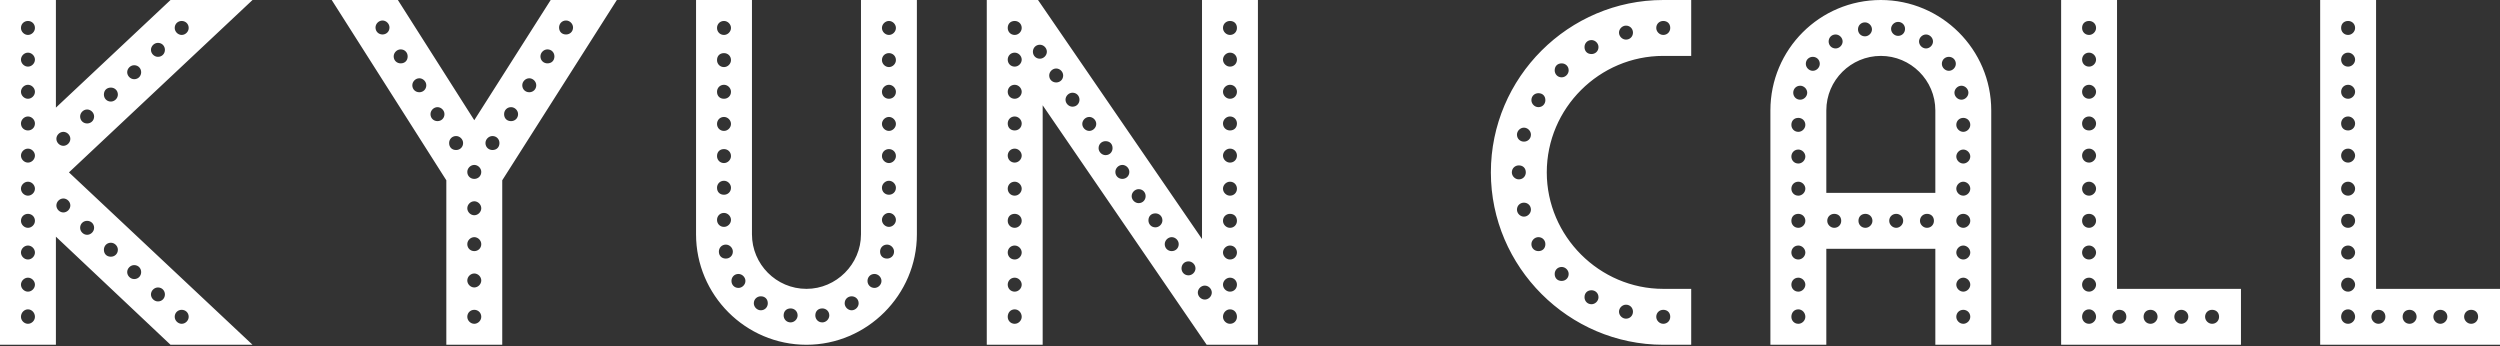 <svg width="260" height="36" viewBox="0 0 260 36" fill="none" xmlns="http://www.w3.org/2000/svg">
<rect x="0" y="0" width="260" height="36" fill="#333333" stroke="none"/>
<path fill-rule="evenodd" clip-rule="evenodd" d="M0 35.855V0H5.814V11.193L17.734 0H26.262L7.171 17.928L26.262 35.855H17.734L5.814 24.614V35.855H0ZM2.907 3.634C3.295 3.634 3.634 3.295 3.634 2.907C3.634 2.471 3.295 2.18 2.907 2.18C2.52 2.18 2.18 2.471 2.18 2.907C2.18 3.295 2.52 3.634 2.907 3.634ZM18.897 3.634C19.284 3.634 19.624 3.295 19.624 2.907C19.624 2.471 19.284 2.18 18.897 2.18C18.509 2.18 18.17 2.471 18.17 2.907C18.17 3.295 18.509 3.634 18.897 3.634ZM16.426 5.911C16.862 5.911 17.152 5.572 17.152 5.184C17.152 4.797 16.862 4.458 16.426 4.458C16.038 4.458 15.699 4.797 15.699 5.184C15.699 5.572 16.038 5.911 16.426 5.911ZM2.907 6.929C3.295 6.929 3.634 6.59 3.634 6.202C3.634 5.814 3.295 5.475 2.907 5.475C2.52 5.475 2.18 5.814 2.18 6.202C2.18 6.59 2.52 6.929 2.907 6.929ZM13.954 8.237C14.391 8.237 14.681 7.898 14.681 7.51C14.681 7.123 14.391 6.783 13.954 6.783C13.567 6.783 13.228 7.123 13.228 7.51C13.228 7.898 13.567 8.237 13.954 8.237ZM2.907 10.272C3.295 10.272 3.634 9.933 3.634 9.545C3.634 9.158 3.295 8.818 2.907 8.818C2.52 8.818 2.18 9.158 2.18 9.545C2.18 9.933 2.52 10.272 2.907 10.272ZM11.532 10.563C11.919 10.563 12.259 10.224 12.259 9.836C12.259 9.4 11.919 9.109 11.532 9.109C11.096 9.109 10.805 9.4 10.805 9.836C10.805 10.224 11.096 10.563 11.532 10.563ZM9.061 12.84C9.448 12.84 9.788 12.549 9.788 12.113C9.788 11.726 9.448 11.386 9.061 11.386C8.673 11.386 8.334 11.726 8.334 12.113C8.334 12.549 8.673 12.84 9.061 12.84ZM2.907 13.567C3.295 13.567 3.634 13.276 3.634 12.84C3.634 12.453 3.295 12.113 2.907 12.113C2.52 12.113 2.18 12.453 2.18 12.84C2.18 13.276 2.52 13.567 2.907 13.567ZM6.59 15.166C6.977 15.166 7.316 14.827 7.316 14.439C7.316 14.051 6.977 13.712 6.59 13.712C6.202 13.712 5.863 14.051 5.863 14.439C5.863 14.827 6.202 15.166 6.59 15.166ZM2.907 16.91C3.295 16.91 3.634 16.571 3.634 16.183C3.634 15.796 3.295 15.457 2.907 15.457C2.52 15.457 2.18 15.796 2.18 16.183C2.18 16.571 2.52 16.91 2.907 16.91ZM2.907 20.35C3.295 20.35 3.634 20.011 3.634 19.624C3.634 19.236 3.295 18.897 2.907 18.897C2.52 18.897 2.18 19.236 2.18 19.624C2.18 20.011 2.52 20.35 2.907 20.35ZM6.59 22.095C6.977 22.095 7.316 21.756 7.316 21.368C7.316 20.98 6.977 20.641 6.59 20.641C6.202 20.641 5.863 20.98 5.863 21.368C5.863 21.756 6.202 22.095 6.59 22.095ZM2.907 23.694C3.295 23.694 3.634 23.355 3.634 22.967C3.634 22.531 3.295 22.24 2.907 22.24C2.52 22.24 2.18 22.531 2.18 22.967C2.18 23.355 2.52 23.694 2.907 23.694ZM9.061 24.42C9.448 24.42 9.788 24.081 9.788 23.694C9.788 23.258 9.448 22.967 9.061 22.967C8.673 22.967 8.334 23.258 8.334 23.694C8.334 24.081 8.673 24.42 9.061 24.42ZM11.532 26.698C11.919 26.698 12.259 26.407 12.259 25.971C12.259 25.583 11.919 25.244 11.532 25.244C11.096 25.244 10.805 25.583 10.805 25.971C10.805 26.407 11.096 26.698 11.532 26.698ZM2.907 26.988C3.295 26.988 3.634 26.649 3.634 26.262C3.634 25.874 3.295 25.535 2.907 25.535C2.52 25.535 2.18 25.874 2.18 26.262C2.18 26.649 2.52 26.988 2.907 26.988ZM13.954 29.023C14.391 29.023 14.681 28.684 14.681 28.297C14.681 27.909 14.391 27.57 13.954 27.57C13.567 27.57 13.228 27.909 13.228 28.297C13.228 28.684 13.567 29.023 13.954 29.023ZM2.907 30.332C3.295 30.332 3.634 29.992 3.634 29.605C3.634 29.217 3.295 28.878 2.907 28.878C2.52 28.878 2.18 29.217 2.18 29.605C2.18 29.992 2.52 30.332 2.907 30.332ZM16.426 31.349C16.862 31.349 17.152 31.01 17.152 30.622C17.152 30.235 16.862 29.896 16.426 29.896C16.038 29.896 15.699 30.235 15.699 30.622C15.699 31.01 16.038 31.349 16.426 31.349ZM2.907 33.675C3.295 33.675 3.634 33.336 3.634 32.948C3.634 32.512 3.295 32.173 2.907 32.173C2.52 32.173 2.18 32.512 2.18 32.948C2.18 33.336 2.52 33.675 2.907 33.675ZM18.897 33.675C19.284 33.675 19.624 33.336 19.624 32.948C19.624 32.512 19.284 32.221 18.897 32.221C18.509 32.221 18.17 32.512 18.17 32.948C18.17 33.336 18.509 33.675 18.897 33.675ZM46.418 35.855V18.751L34.499 0H41.379L49.325 12.501L57.272 0H64.152L52.233 18.751V35.855H46.418ZM39.78 3.586C40.168 3.586 40.507 3.295 40.507 2.859C40.507 2.471 40.168 2.132 39.78 2.132C39.392 2.132 39.053 2.471 39.053 2.859C39.053 3.295 39.392 3.586 39.78 3.586ZM58.871 3.586C59.258 3.586 59.597 3.295 59.597 2.859C59.597 2.471 59.258 2.132 58.871 2.132C58.435 2.132 58.144 2.471 58.144 2.859C58.144 3.295 58.435 3.586 58.871 3.586ZM41.67 6.59C42.106 6.59 42.397 6.299 42.397 5.863C42.397 5.475 42.106 5.136 41.67 5.136C41.282 5.136 40.943 5.475 40.943 5.863C40.943 6.299 41.282 6.59 41.67 6.59ZM56.932 6.59C57.369 6.59 57.659 6.299 57.659 5.863C57.659 5.475 57.369 5.136 56.932 5.136C56.545 5.136 56.206 5.475 56.206 5.863C56.206 6.299 56.545 6.59 56.932 6.59ZM43.608 9.594C43.995 9.594 44.335 9.303 44.335 8.867C44.335 8.479 43.995 8.14 43.608 8.14C43.22 8.14 42.881 8.479 42.881 8.867C42.881 9.303 43.22 9.594 43.608 9.594ZM55.043 9.594C55.431 9.594 55.77 9.303 55.77 8.867C55.77 8.479 55.431 8.14 55.043 8.14C54.655 8.14 54.316 8.479 54.316 8.867C54.316 9.303 54.655 9.594 55.043 9.594ZM45.498 12.598C45.885 12.598 46.224 12.307 46.224 11.871C46.224 11.483 45.885 11.144 45.498 11.144C45.11 11.144 44.771 11.483 44.771 11.871C44.771 12.307 45.11 12.598 45.498 12.598ZM53.153 12.598C53.541 12.598 53.88 12.307 53.88 11.871C53.88 11.483 53.541 11.144 53.153 11.144C52.717 11.144 52.426 11.483 52.426 11.871C52.426 12.307 52.717 12.598 53.153 12.598ZM47.436 15.602C47.823 15.602 48.163 15.311 48.163 14.875C48.163 14.488 47.823 14.148 47.436 14.148C47 14.148 46.709 14.488 46.709 14.875C46.709 15.311 47 15.602 47.436 15.602ZM51.215 15.602C51.651 15.602 51.942 15.311 51.942 14.875C51.942 14.488 51.651 14.148 51.215 14.148C50.827 14.148 50.488 14.488 50.488 14.875C50.488 15.311 50.827 15.602 51.215 15.602ZM49.325 18.606C49.713 18.606 50.052 18.315 50.052 17.879C50.052 17.492 49.713 17.152 49.325 17.152C48.938 17.152 48.599 17.492 48.599 17.879C48.599 18.315 48.938 18.606 49.325 18.606ZM49.325 22.385C49.713 22.385 50.052 22.046 50.052 21.659C50.052 21.271 49.713 20.932 49.325 20.932C48.938 20.932 48.599 21.271 48.599 21.659C48.599 22.046 48.938 22.385 49.325 22.385ZM49.325 26.116C49.713 26.116 50.052 25.826 50.052 25.39C50.052 25.002 49.713 24.663 49.325 24.663C48.938 24.663 48.599 25.002 48.599 25.39C48.599 25.826 48.938 26.116 49.325 26.116ZM49.325 29.896C49.713 29.896 50.052 29.556 50.052 29.169C50.052 28.781 49.713 28.442 49.325 28.442C48.938 28.442 48.599 28.781 48.599 29.169C48.599 29.556 48.938 29.896 49.325 29.896ZM49.325 33.675C49.713 33.675 50.052 33.336 50.052 32.948C50.052 32.512 49.713 32.221 49.325 32.221C48.938 32.221 48.599 32.512 48.599 32.948C48.599 33.336 48.938 33.675 49.325 33.675ZM83.873 35.855C77.525 35.855 72.389 30.671 72.389 24.372V0H78.204V24.372C78.204 27.473 80.723 30.041 83.873 30.041C86.974 30.041 89.542 27.473 89.542 24.372V0H95.356V24.372C95.356 30.671 90.171 35.855 83.873 35.855ZM75.296 3.634C75.684 3.634 76.023 3.295 76.023 2.907C76.023 2.52 75.684 2.18 75.296 2.18C74.86 2.18 74.57 2.52 74.57 2.907C74.57 3.295 74.86 3.634 75.296 3.634ZM92.449 3.634C92.836 3.634 93.176 3.295 93.176 2.907C93.176 2.52 92.836 2.18 92.449 2.18C92.061 2.18 91.722 2.52 91.722 2.907C91.722 3.295 92.061 3.634 92.449 3.634ZM75.296 6.977C75.684 6.977 76.023 6.638 76.023 6.25C76.023 5.814 75.684 5.524 75.296 5.524C74.86 5.524 74.57 5.814 74.57 6.25C74.57 6.638 74.86 6.977 75.296 6.977ZM92.449 6.977C92.836 6.977 93.176 6.638 93.176 6.25C93.176 5.814 92.836 5.524 92.449 5.524C92.061 5.524 91.722 5.814 91.722 6.25C91.722 6.638 92.061 6.977 92.449 6.977ZM75.296 10.272C75.684 10.272 76.023 9.981 76.023 9.545C76.023 9.158 75.684 8.818 75.296 8.818C74.86 8.818 74.57 9.158 74.57 9.545C74.57 9.981 74.86 10.272 75.296 10.272ZM92.449 10.272C92.836 10.272 93.176 9.981 93.176 9.545C93.176 9.158 92.836 8.818 92.449 8.818C92.061 8.818 91.722 9.158 91.722 9.545C91.722 9.981 92.061 10.272 92.449 10.272ZM75.296 13.615C75.684 13.615 76.023 13.276 76.023 12.889C76.023 12.501 75.684 12.162 75.296 12.162C74.86 12.162 74.57 12.501 74.57 12.889C74.57 13.276 74.86 13.615 75.296 13.615ZM92.449 13.615C92.836 13.615 93.176 13.276 93.176 12.889C93.176 12.501 92.836 12.162 92.449 12.162C92.061 12.162 91.722 12.501 91.722 12.889C91.722 13.276 92.061 13.615 92.449 13.615ZM75.296 16.959C75.684 16.959 76.023 16.619 76.023 16.232C76.023 15.796 75.684 15.505 75.296 15.505C74.86 15.505 74.57 15.796 74.57 16.232C74.57 16.619 74.86 16.959 75.296 16.959ZM92.449 16.959C92.836 16.959 93.176 16.619 93.176 16.232C93.176 15.796 92.836 15.505 92.449 15.505C92.061 15.505 91.722 15.796 91.722 16.232C91.722 16.619 92.061 16.959 92.449 16.959ZM75.296 20.253C75.684 20.253 76.023 19.963 76.023 19.527C76.023 19.139 75.684 18.8 75.296 18.8C74.86 18.8 74.57 19.139 74.57 19.527C74.57 19.963 74.86 20.253 75.296 20.253ZM92.449 20.253C92.836 20.253 93.176 19.963 93.176 19.527C93.176 19.139 92.836 18.8 92.449 18.8C92.061 18.8 91.722 19.139 91.722 19.527C91.722 19.963 92.061 20.253 92.449 20.253ZM75.296 23.597C75.684 23.597 76.023 23.258 76.023 22.87C76.023 22.482 75.684 22.143 75.296 22.143C74.86 22.143 74.57 22.482 74.57 22.87C74.57 23.258 74.86 23.597 75.296 23.597ZM92.449 23.597C92.836 23.597 93.176 23.258 93.176 22.87C93.176 22.482 92.836 22.143 92.449 22.143C92.061 22.143 91.722 22.482 91.722 22.87C91.722 23.258 92.061 23.597 92.449 23.597ZM75.49 26.892C75.878 26.892 76.217 26.601 76.217 26.165C76.217 25.777 75.878 25.438 75.49 25.438C75.054 25.438 74.763 25.777 74.763 26.165C74.763 26.601 75.054 26.892 75.49 26.892ZM92.255 26.892C92.643 26.892 92.982 26.601 92.982 26.165C92.982 25.777 92.643 25.438 92.255 25.438C91.819 25.438 91.528 25.777 91.528 26.165C91.528 26.601 91.819 26.892 92.255 26.892ZM76.798 29.944C77.186 29.944 77.525 29.605 77.525 29.217C77.525 28.83 77.186 28.491 76.798 28.491C76.362 28.491 76.072 28.83 76.072 29.217C76.072 29.605 76.362 29.944 76.798 29.944ZM90.947 29.944C91.334 29.944 91.674 29.605 91.674 29.217C91.674 28.83 91.334 28.491 90.947 28.491C90.511 28.491 90.22 28.83 90.22 29.217C90.22 29.605 90.511 29.944 90.947 29.944ZM79.124 32.27C79.56 32.27 79.851 31.931 79.851 31.543C79.851 31.107 79.56 30.816 79.124 30.816C78.737 30.816 78.397 31.107 78.397 31.543C78.397 31.931 78.737 32.27 79.124 32.27ZM88.573 32.27C88.96 32.27 89.299 31.931 89.299 31.543C89.299 31.107 88.96 30.816 88.573 30.816C88.185 30.816 87.846 31.107 87.846 31.543C87.846 31.931 88.185 32.27 88.573 32.27ZM82.225 33.53C82.613 33.53 82.952 33.191 82.952 32.803C82.952 32.367 82.613 32.076 82.225 32.076C81.789 32.076 81.498 32.367 81.498 32.803C81.498 33.191 81.789 33.53 82.225 33.53ZM85.52 33.53C85.908 33.53 86.247 33.191 86.247 32.803C86.247 32.367 85.908 32.076 85.52 32.076C85.084 32.076 84.793 32.367 84.793 32.803C84.793 33.191 85.084 33.53 85.52 33.53ZM102.624 35.855V0H107.954L125.009 24.857V0H130.824V35.855H125.494L108.438 10.95V35.855H102.624ZM105.531 3.634C105.919 3.634 106.258 3.295 106.258 2.907C106.258 2.471 105.919 2.18 105.531 2.18C105.095 2.18 104.804 2.471 104.804 2.907C104.804 3.295 105.095 3.634 105.531 3.634ZM127.917 3.634C128.353 3.634 128.643 3.295 128.643 2.907C128.643 2.471 128.353 2.18 127.917 2.18C127.529 2.18 127.19 2.471 127.19 2.907C127.19 3.295 127.529 3.634 127.917 3.634ZM108.148 6.105C108.535 6.105 108.874 5.766 108.874 5.378C108.874 4.991 108.535 4.652 108.148 4.652C107.712 4.652 107.421 4.991 107.421 5.378C107.421 5.766 107.712 6.105 108.148 6.105ZM105.531 6.929C105.919 6.929 106.258 6.59 106.258 6.202C106.258 5.814 105.919 5.475 105.531 5.475C105.095 5.475 104.804 5.814 104.804 6.202C104.804 6.59 105.095 6.929 105.531 6.929ZM127.917 6.929C128.353 6.929 128.643 6.59 128.643 6.202C128.643 5.814 128.353 5.475 127.917 5.475C127.529 5.475 127.19 5.814 127.19 6.202C127.19 6.59 127.529 6.929 127.917 6.929ZM109.843 8.576C110.231 8.576 110.57 8.286 110.57 7.849C110.57 7.462 110.231 7.123 109.843 7.123C109.456 7.123 109.117 7.462 109.117 7.849C109.117 8.286 109.456 8.576 109.843 8.576ZM105.531 10.272C105.919 10.272 106.258 9.933 106.258 9.545C106.258 9.158 105.919 8.818 105.531 8.818C105.095 8.818 104.804 9.158 104.804 9.545C104.804 9.933 105.095 10.272 105.531 10.272ZM127.917 10.272C128.353 10.272 128.643 9.933 128.643 9.545C128.643 9.158 128.353 8.818 127.917 8.818C127.529 8.818 127.19 9.158 127.19 9.545C127.19 9.933 127.529 10.272 127.917 10.272ZM111.539 11.096C111.975 11.096 112.266 10.757 112.266 10.369C112.266 9.981 111.975 9.642 111.539 9.642C111.152 9.642 110.813 9.981 110.813 10.369C110.813 10.757 111.152 11.096 111.539 11.096ZM105.531 13.567C105.919 13.567 106.258 13.276 106.258 12.84C106.258 12.453 105.919 12.113 105.531 12.113C105.095 12.113 104.804 12.453 104.804 12.84C104.804 13.276 105.095 13.567 105.531 13.567ZM127.917 13.567C128.353 13.567 128.643 13.276 128.643 12.84C128.643 12.453 128.353 12.113 127.917 12.113C127.529 12.113 127.19 12.453 127.19 12.84C127.19 13.276 127.529 13.567 127.917 13.567ZM113.284 13.615C113.671 13.615 114.01 13.276 114.01 12.889C114.01 12.501 113.671 12.162 113.284 12.162C112.896 12.162 112.557 12.501 112.557 12.889C112.557 13.276 112.896 13.615 113.284 13.615ZM114.979 16.135C115.416 16.135 115.706 15.796 115.706 15.408C115.706 14.972 115.416 14.681 114.979 14.681C114.592 14.681 114.253 14.972 114.253 15.408C114.253 15.796 114.592 16.135 114.979 16.135ZM105.531 16.91C105.919 16.91 106.258 16.571 106.258 16.183C106.258 15.796 105.919 15.457 105.531 15.457C105.095 15.457 104.804 15.796 104.804 16.183C104.804 16.571 105.095 16.91 105.531 16.91ZM127.917 16.91C128.353 16.91 128.643 16.571 128.643 16.183C128.643 15.796 128.353 15.457 127.917 15.457C127.529 15.457 127.19 15.796 127.19 16.183C127.19 16.571 127.529 16.91 127.917 16.91ZM116.724 18.606C117.111 18.606 117.451 18.315 117.451 17.879C117.451 17.492 117.111 17.152 116.724 17.152C116.336 17.152 115.997 17.492 115.997 17.879C115.997 18.315 116.336 18.606 116.724 18.606ZM105.531 20.35C105.919 20.35 106.258 20.011 106.258 19.624C106.258 19.236 105.919 18.897 105.531 18.897C105.095 18.897 104.804 19.236 104.804 19.624C104.804 20.011 105.095 20.35 105.531 20.35ZM127.917 20.35C128.353 20.35 128.643 20.011 128.643 19.624C128.643 19.236 128.353 18.897 127.917 18.897C127.529 18.897 127.19 19.236 127.19 19.624C127.19 20.011 127.529 20.35 127.917 20.35ZM118.42 21.126C118.856 21.126 119.146 20.786 119.146 20.399C119.146 20.011 118.856 19.672 118.42 19.672C118.032 19.672 117.693 20.011 117.693 20.399C117.693 20.786 118.032 21.126 118.42 21.126ZM120.164 23.645C120.552 23.645 120.891 23.306 120.891 22.918C120.891 22.482 120.552 22.192 120.164 22.192C119.728 22.192 119.437 22.482 119.437 22.918C119.437 23.306 119.728 23.645 120.164 23.645ZM105.531 23.694C105.919 23.694 106.258 23.355 106.258 22.967C106.258 22.531 105.919 22.24 105.531 22.24C105.095 22.24 104.804 22.531 104.804 22.967C104.804 23.355 105.095 23.694 105.531 23.694ZM127.917 23.694C128.353 23.694 128.643 23.355 128.643 22.967C128.643 22.531 128.353 22.24 127.917 22.24C127.529 22.24 127.19 22.531 127.19 22.967C127.19 23.355 127.529 23.694 127.917 23.694ZM121.86 26.116C122.247 26.116 122.587 25.826 122.587 25.39C122.587 25.002 122.247 24.663 121.86 24.663C121.472 24.663 121.133 25.002 121.133 25.39C121.133 25.826 121.472 26.116 121.86 26.116ZM105.531 26.988C105.919 26.988 106.258 26.649 106.258 26.262C106.258 25.874 105.919 25.535 105.531 25.535C105.095 25.535 104.804 25.874 104.804 26.262C104.804 26.649 105.095 26.988 105.531 26.988ZM127.917 26.988C128.353 26.988 128.643 26.649 128.643 26.262C128.643 25.874 128.353 25.535 127.917 25.535C127.529 25.535 127.19 25.874 127.19 26.262C127.19 26.649 127.529 26.988 127.917 26.988ZM123.604 28.636C123.992 28.636 124.331 28.297 124.331 27.909C124.331 27.521 123.992 27.182 123.604 27.182C123.168 27.182 122.877 27.521 122.877 27.909C122.877 28.297 123.168 28.636 123.604 28.636ZM105.531 30.332C105.919 30.332 106.258 29.992 106.258 29.605C106.258 29.217 105.919 28.878 105.531 28.878C105.095 28.878 104.804 29.217 104.804 29.605C104.804 29.992 105.095 30.332 105.531 30.332ZM127.917 30.332C128.353 30.332 128.643 29.992 128.643 29.605C128.643 29.217 128.353 28.878 127.917 28.878C127.529 28.878 127.19 29.217 127.19 29.605C127.19 29.992 127.529 30.332 127.917 30.332ZM125.3 31.155C125.688 31.155 126.027 30.816 126.027 30.429C126.027 30.041 125.688 29.702 125.3 29.702C124.912 29.702 124.573 30.041 124.573 30.429C124.573 30.816 124.912 31.155 125.3 31.155ZM105.531 33.675C105.919 33.675 106.258 33.336 106.258 32.948C106.258 32.512 105.919 32.173 105.531 32.173C105.095 32.173 104.804 32.512 104.804 32.948C104.804 33.336 105.095 33.675 105.531 33.675ZM127.917 33.675C128.353 33.675 128.643 33.336 128.643 32.948C128.643 32.512 128.353 32.173 127.917 32.173C127.529 32.173 127.19 32.512 127.19 32.948C127.19 33.336 127.529 33.675 127.917 33.675ZM172.978 35.855C163.142 35.855 155.05 27.764 155.05 17.928C155.05 8.043 163.142 0 172.978 0H175.885V5.814H172.978C166.34 5.814 160.865 11.241 160.865 17.928C160.865 24.566 166.34 30.041 172.978 30.041H175.885V35.855H172.978ZM172.978 3.634C173.414 3.634 173.705 3.295 173.705 2.907C173.705 2.471 173.414 2.18 172.978 2.18C172.59 2.18 172.251 2.471 172.251 2.907C172.251 3.295 172.59 3.634 172.978 3.634ZM169.102 4.119C169.538 4.119 169.829 3.779 169.829 3.392C169.829 3.004 169.538 2.665 169.102 2.665C168.714 2.665 168.375 3.004 168.375 3.392C168.375 3.779 168.714 4.119 169.102 4.119ZM165.516 5.621C165.904 5.621 166.243 5.33 166.243 4.894C166.243 4.506 165.904 4.167 165.516 4.167C165.08 4.167 164.789 4.506 164.789 4.894C164.789 5.33 165.08 5.621 165.516 5.621ZM162.415 8.043C162.803 8.043 163.142 7.704 163.142 7.316C163.142 6.88 162.803 6.59 162.415 6.59C161.979 6.59 161.688 6.88 161.688 7.316C161.688 7.704 161.979 8.043 162.415 8.043ZM159.993 11.144C160.429 11.144 160.719 10.805 160.719 10.417C160.719 9.981 160.429 9.691 159.993 9.691C159.605 9.691 159.266 9.981 159.266 10.417C159.266 10.805 159.605 11.144 159.993 11.144ZM158.49 14.73C158.878 14.73 159.217 14.439 159.217 14.003C159.217 13.615 158.878 13.276 158.49 13.276C158.103 13.276 157.764 13.615 157.764 14.003C157.764 14.439 158.103 14.73 158.49 14.73ZM157.958 18.654C158.394 18.654 158.684 18.315 158.684 17.928C158.684 17.492 158.394 17.201 157.958 17.201C157.57 17.201 157.231 17.492 157.231 17.928C157.231 18.315 157.57 18.654 157.958 18.654ZM158.49 22.531C158.878 22.531 159.217 22.192 159.217 21.804C159.217 21.368 158.878 21.077 158.49 21.077C158.103 21.077 157.764 21.368 157.764 21.804C157.764 22.192 158.103 22.531 158.49 22.531ZM159.993 26.116C160.429 26.116 160.719 25.826 160.719 25.39C160.719 25.002 160.429 24.663 159.993 24.663C159.605 24.663 159.266 25.002 159.266 25.39C159.266 25.826 159.605 26.116 159.993 26.116ZM162.415 29.217C162.803 29.217 163.142 28.927 163.142 28.491C163.142 28.103 162.803 27.764 162.415 27.764C161.979 27.764 161.688 28.103 161.688 28.491C161.688 28.927 161.979 29.217 162.415 29.217ZM165.516 31.64C165.904 31.64 166.243 31.301 166.243 30.913C166.243 30.477 165.904 30.186 165.516 30.186C165.08 30.186 164.789 30.477 164.789 30.913C164.789 31.301 165.08 31.64 165.516 31.64ZM169.102 33.142C169.538 33.142 169.829 32.803 169.829 32.415C169.829 32.028 169.538 31.688 169.102 31.688C168.714 31.688 168.375 32.028 168.375 32.415C168.375 32.803 168.714 33.142 169.102 33.142ZM172.978 33.675C173.414 33.675 173.705 33.336 173.705 32.948C173.705 32.512 173.414 32.221 172.978 32.221C172.59 32.221 172.251 32.512 172.251 32.948C172.251 33.336 172.59 33.675 172.978 33.675ZM184.122 35.855V11.483C184.122 5.136 189.258 0 195.606 0C201.905 0 207.089 5.136 207.089 11.483V35.855H201.275V25.874H189.937V35.855H184.122ZM197.398 3.731C197.835 3.731 198.125 3.392 198.125 3.004C198.125 2.616 197.835 2.277 197.398 2.277C197.011 2.277 196.672 2.616 196.672 3.004C196.672 3.392 197.011 3.731 197.398 3.731ZM193.958 3.779C194.346 3.779 194.685 3.44 194.685 3.053C194.685 2.665 194.346 2.326 193.958 2.326C193.522 2.326 193.231 2.665 193.231 3.053C193.231 3.44 193.522 3.779 193.958 3.779ZM190.906 5.039C191.293 5.039 191.633 4.7 191.633 4.312C191.633 3.925 191.293 3.586 190.906 3.586C190.47 3.586 190.179 3.925 190.179 4.312C190.179 4.7 190.47 5.039 190.906 5.039ZM200.306 5.039C200.693 5.039 201.032 4.7 201.032 4.312C201.032 3.925 200.693 3.586 200.306 3.586C199.918 3.586 199.579 3.925 199.579 4.312C199.579 4.7 199.918 5.039 200.306 5.039ZM189.937 20.06H201.275V11.483C201.275 8.334 198.707 5.814 195.606 5.814C192.505 5.814 189.937 8.334 189.937 11.483V20.06ZM188.531 7.365C188.919 7.365 189.258 7.026 189.258 6.638C189.258 6.202 188.919 5.911 188.531 5.911C188.144 5.911 187.805 6.202 187.805 6.638C187.805 7.026 188.144 7.365 188.531 7.365ZM202.68 7.365C203.067 7.365 203.407 7.026 203.407 6.638C203.407 6.202 203.067 5.911 202.68 5.911C202.292 5.911 201.953 6.202 201.953 6.638C201.953 7.026 202.292 7.365 202.68 7.365ZM187.223 10.369C187.611 10.369 187.95 10.03 187.95 9.642C187.95 9.255 187.611 8.915 187.223 8.915C186.787 8.915 186.496 9.255 186.496 9.642C186.496 10.03 186.787 10.369 187.223 10.369ZM203.988 10.369C204.376 10.369 204.715 10.03 204.715 9.642C204.715 9.255 204.376 8.915 203.988 8.915C203.6 8.915 203.261 9.255 203.261 9.642C203.261 10.03 203.6 10.369 203.988 10.369ZM187.029 13.712C187.417 13.712 187.756 13.373 187.756 12.986C187.756 12.549 187.417 12.259 187.029 12.259C186.593 12.259 186.303 12.549 186.303 12.986C186.303 13.373 186.593 13.712 187.029 13.712ZM204.182 13.712C204.57 13.712 204.909 13.373 204.909 12.986C204.909 12.549 204.57 12.259 204.182 12.259C203.794 12.259 203.455 12.549 203.455 12.986C203.455 13.373 203.794 13.712 204.182 13.712ZM187.029 17.007C187.417 17.007 187.756 16.668 187.756 16.28C187.756 15.893 187.417 15.553 187.029 15.553C186.593 15.553 186.303 15.893 186.303 16.28C186.303 16.668 186.593 17.007 187.029 17.007ZM204.182 17.007C204.57 17.007 204.909 16.668 204.909 16.28C204.909 15.893 204.57 15.553 204.182 15.553C203.794 15.553 203.455 15.893 203.455 16.28C203.455 16.668 203.794 17.007 204.182 17.007ZM187.029 20.35C187.417 20.35 187.756 20.011 187.756 19.624C187.756 19.236 187.417 18.897 187.029 18.897C186.593 18.897 186.303 19.236 186.303 19.624C186.303 20.011 186.593 20.35 187.029 20.35ZM204.182 20.35C204.57 20.35 204.909 20.011 204.909 19.624C204.909 19.236 204.57 18.897 204.182 18.897C203.794 18.897 203.455 19.236 203.455 19.624C203.455 20.011 203.794 20.35 204.182 20.35ZM187.029 23.694C187.417 23.694 187.756 23.355 187.756 22.967C187.756 22.531 187.417 22.24 187.029 22.24C186.593 22.24 186.303 22.531 186.303 22.967C186.303 23.355 186.593 23.694 187.029 23.694ZM190.76 23.694C191.196 23.694 191.487 23.355 191.487 22.967C191.487 22.531 191.196 22.24 190.76 22.24C190.373 22.24 190.034 22.531 190.034 22.967C190.034 23.355 190.373 23.694 190.76 23.694ZM194.007 23.694C194.394 23.694 194.734 23.355 194.734 22.967C194.734 22.531 194.394 22.24 194.007 22.24C193.571 22.24 193.28 22.531 193.28 22.967C193.28 23.355 193.571 23.694 194.007 23.694ZM197.205 23.694C197.592 23.694 197.931 23.355 197.931 22.967C197.931 22.531 197.592 22.24 197.205 22.24C196.817 22.24 196.478 22.531 196.478 22.967C196.478 23.355 196.817 23.694 197.205 23.694ZM200.403 23.694C200.839 23.694 201.129 23.355 201.129 22.967C201.129 22.531 200.839 22.24 200.403 22.24C200.015 22.24 199.676 22.531 199.676 22.967C199.676 23.355 200.015 23.694 200.403 23.694ZM204.182 23.694C204.57 23.694 204.909 23.355 204.909 22.967C204.909 22.531 204.57 22.24 204.182 22.24C203.794 22.24 203.455 22.531 203.455 22.967C203.455 23.355 203.794 23.694 204.182 23.694ZM187.029 26.988C187.417 26.988 187.756 26.649 187.756 26.262C187.756 25.874 187.417 25.535 187.029 25.535C186.593 25.535 186.303 25.874 186.303 26.262C186.303 26.649 186.593 26.988 187.029 26.988ZM204.182 26.988C204.57 26.988 204.909 26.649 204.909 26.262C204.909 25.874 204.57 25.535 204.182 25.535C203.794 25.535 203.455 25.874 203.455 26.262C203.455 26.649 203.794 26.988 204.182 26.988ZM187.029 30.332C187.417 30.332 187.756 29.992 187.756 29.605C187.756 29.217 187.417 28.878 187.029 28.878C186.593 28.878 186.303 29.217 186.303 29.605C186.303 29.992 186.593 30.332 187.029 30.332ZM204.182 30.332C204.57 30.332 204.909 29.992 204.909 29.605C204.909 29.217 204.57 28.878 204.182 28.878C203.794 28.878 203.455 29.217 203.455 29.605C203.455 29.992 203.794 30.332 204.182 30.332ZM187.029 33.675C187.417 33.675 187.756 33.336 187.756 32.948C187.756 32.512 187.417 32.173 187.029 32.173C186.593 32.173 186.303 32.512 186.303 32.948C186.303 33.336 186.593 33.675 187.029 33.675ZM204.182 33.675C204.57 33.675 204.909 33.336 204.909 32.948C204.909 32.512 204.57 32.221 204.182 32.221C203.794 32.221 203.455 32.512 203.455 32.948C203.455 33.336 203.794 33.675 204.182 33.675ZM214.357 35.855V0H220.171V30.041H233.06V35.855H214.357ZM217.264 3.634C217.652 3.634 217.991 3.295 217.991 2.907C217.991 2.471 217.652 2.18 217.264 2.18C216.828 2.18 216.537 2.471 216.537 2.907C216.537 3.295 216.828 3.634 217.264 3.634ZM217.264 6.929C217.652 6.929 217.991 6.59 217.991 6.202C217.991 5.814 217.652 5.475 217.264 5.475C216.828 5.475 216.537 5.814 216.537 6.202C216.537 6.59 216.828 6.929 217.264 6.929ZM217.264 10.272C217.652 10.272 217.991 9.933 217.991 9.545C217.991 9.158 217.652 8.818 217.264 8.818C216.828 8.818 216.537 9.158 216.537 9.545C216.537 9.933 216.828 10.272 217.264 10.272ZM217.264 13.567C217.652 13.567 217.991 13.276 217.991 12.84C217.991 12.453 217.652 12.113 217.264 12.113C216.828 12.113 216.537 12.453 216.537 12.84C216.537 13.276 216.828 13.567 217.264 13.567ZM217.264 16.91C217.652 16.91 217.991 16.571 217.991 16.183C217.991 15.796 217.652 15.457 217.264 15.457C216.828 15.457 216.537 15.796 216.537 16.183C216.537 16.571 216.828 16.91 217.264 16.91ZM217.264 20.35C217.652 20.35 217.991 20.011 217.991 19.624C217.991 19.236 217.652 18.897 217.264 18.897C216.828 18.897 216.537 19.236 216.537 19.624C216.537 20.011 216.828 20.35 217.264 20.35ZM217.264 23.694C217.652 23.694 217.991 23.355 217.991 22.967C217.991 22.531 217.652 22.24 217.264 22.24C216.828 22.24 216.537 22.531 216.537 22.967C216.537 23.355 216.828 23.694 217.264 23.694ZM217.264 26.988C217.652 26.988 217.991 26.649 217.991 26.262C217.991 25.874 217.652 25.535 217.264 25.535C216.828 25.535 216.537 25.874 216.537 26.262C216.537 26.649 216.828 26.988 217.264 26.988ZM217.264 30.332C217.652 30.332 217.991 29.992 217.991 29.605C217.991 29.217 217.652 28.878 217.264 28.878C216.828 28.878 216.537 29.217 216.537 29.605C216.537 29.992 216.828 30.332 217.264 30.332ZM217.264 33.675C217.652 33.675 217.991 33.336 217.991 32.948C217.991 32.512 217.652 32.173 217.264 32.173C216.828 32.173 216.537 32.512 216.537 32.948C216.537 33.336 216.828 33.675 217.264 33.675ZM220.414 33.675C220.85 33.675 221.141 33.336 221.141 32.948C221.141 32.512 220.85 32.221 220.414 32.221C220.026 32.221 219.687 32.512 219.687 32.948C219.687 33.336 220.026 33.675 220.414 33.675ZM223.66 33.675C224.048 33.675 224.387 33.336 224.387 32.948C224.387 32.512 224.048 32.221 223.66 32.221C223.224 32.221 222.933 32.512 222.933 32.948C222.933 33.336 223.224 33.675 223.66 33.675ZM226.858 33.675C227.246 33.675 227.585 33.336 227.585 32.948C227.585 32.512 227.246 32.221 226.858 32.221C226.47 32.221 226.131 32.512 226.131 32.948C226.131 33.336 226.47 33.675 226.858 33.675ZM230.056 33.675C230.492 33.675 230.783 33.336 230.783 32.948C230.783 32.512 230.492 32.221 230.056 32.221C229.668 32.221 229.329 32.512 229.329 32.948C229.329 33.336 229.668 33.675 230.056 33.675ZM241.297 35.855V0H247.111V30.041H260V35.855H241.297ZM244.204 3.634C244.592 3.634 244.931 3.295 244.931 2.907C244.931 2.471 244.592 2.18 244.204 2.18C243.768 2.18 243.477 2.471 243.477 2.907C243.477 3.295 243.768 3.634 244.204 3.634ZM244.204 6.929C244.592 6.929 244.931 6.59 244.931 6.202C244.931 5.814 244.592 5.475 244.204 5.475C243.768 5.475 243.477 5.814 243.477 6.202C243.477 6.59 243.768 6.929 244.204 6.929ZM244.204 10.272C244.592 10.272 244.931 9.933 244.931 9.545C244.931 9.158 244.592 8.818 244.204 8.818C243.768 8.818 243.477 9.158 243.477 9.545C243.477 9.933 243.768 10.272 244.204 10.272ZM244.204 13.567C244.592 13.567 244.931 13.276 244.931 12.84C244.931 12.453 244.592 12.113 244.204 12.113C243.768 12.113 243.477 12.453 243.477 12.84C243.477 13.276 243.768 13.567 244.204 13.567ZM244.204 16.91C244.592 16.91 244.931 16.571 244.931 16.183C244.931 15.796 244.592 15.457 244.204 15.457C243.768 15.457 243.477 15.796 243.477 16.183C243.477 16.571 243.768 16.91 244.204 16.91ZM244.204 20.35C244.592 20.35 244.931 20.011 244.931 19.624C244.931 19.236 244.592 18.897 244.204 18.897C243.768 18.897 243.477 19.236 243.477 19.624C243.477 20.011 243.768 20.35 244.204 20.35ZM244.204 23.694C244.592 23.694 244.931 23.355 244.931 22.967C244.931 22.531 244.592 22.24 244.204 22.24C243.768 22.24 243.477 22.531 243.477 22.967C243.477 23.355 243.768 23.694 244.204 23.694ZM244.204 26.988C244.592 26.988 244.931 26.649 244.931 26.262C244.931 25.874 244.592 25.535 244.204 25.535C243.768 25.535 243.477 25.874 243.477 26.262C243.477 26.649 243.768 26.988 244.204 26.988ZM244.204 30.332C244.592 30.332 244.931 29.992 244.931 29.605C244.931 29.217 244.592 28.878 244.204 28.878C243.768 28.878 243.477 29.217 243.477 29.605C243.477 29.992 243.768 30.332 244.204 30.332ZM244.204 33.675C244.592 33.675 244.931 33.336 244.931 32.948C244.931 32.512 244.592 32.173 244.204 32.173C243.768 32.173 243.477 32.512 243.477 32.948C243.477 33.336 243.768 33.675 244.204 33.675ZM247.354 33.675C247.79 33.675 248.081 33.336 248.081 32.948C248.081 32.512 247.79 32.221 247.354 32.221C246.966 32.221 246.627 32.512 246.627 32.948C246.627 33.336 246.966 33.675 247.354 33.675ZM250.6 33.675C250.988 33.675 251.327 33.336 251.327 32.948C251.327 32.512 250.988 32.221 250.6 32.221C250.164 32.221 249.873 32.512 249.873 32.948C249.873 33.336 250.164 33.675 250.6 33.675ZM253.798 33.675C254.186 33.675 254.525 33.336 254.525 32.948C254.525 32.512 254.186 32.221 253.798 32.221C253.41 32.221 253.071 32.512 253.071 32.948C253.071 33.336 253.41 33.675 253.798 33.675ZM256.996 33.675C257.432 33.675 257.723 33.336 257.723 32.948C257.723 32.512 257.432 32.221 256.996 32.221C256.608 32.221 256.269 32.512 256.269 32.948C256.269 33.336 256.608 33.675 256.996 33.675Z" fill="white"/>
</svg>
